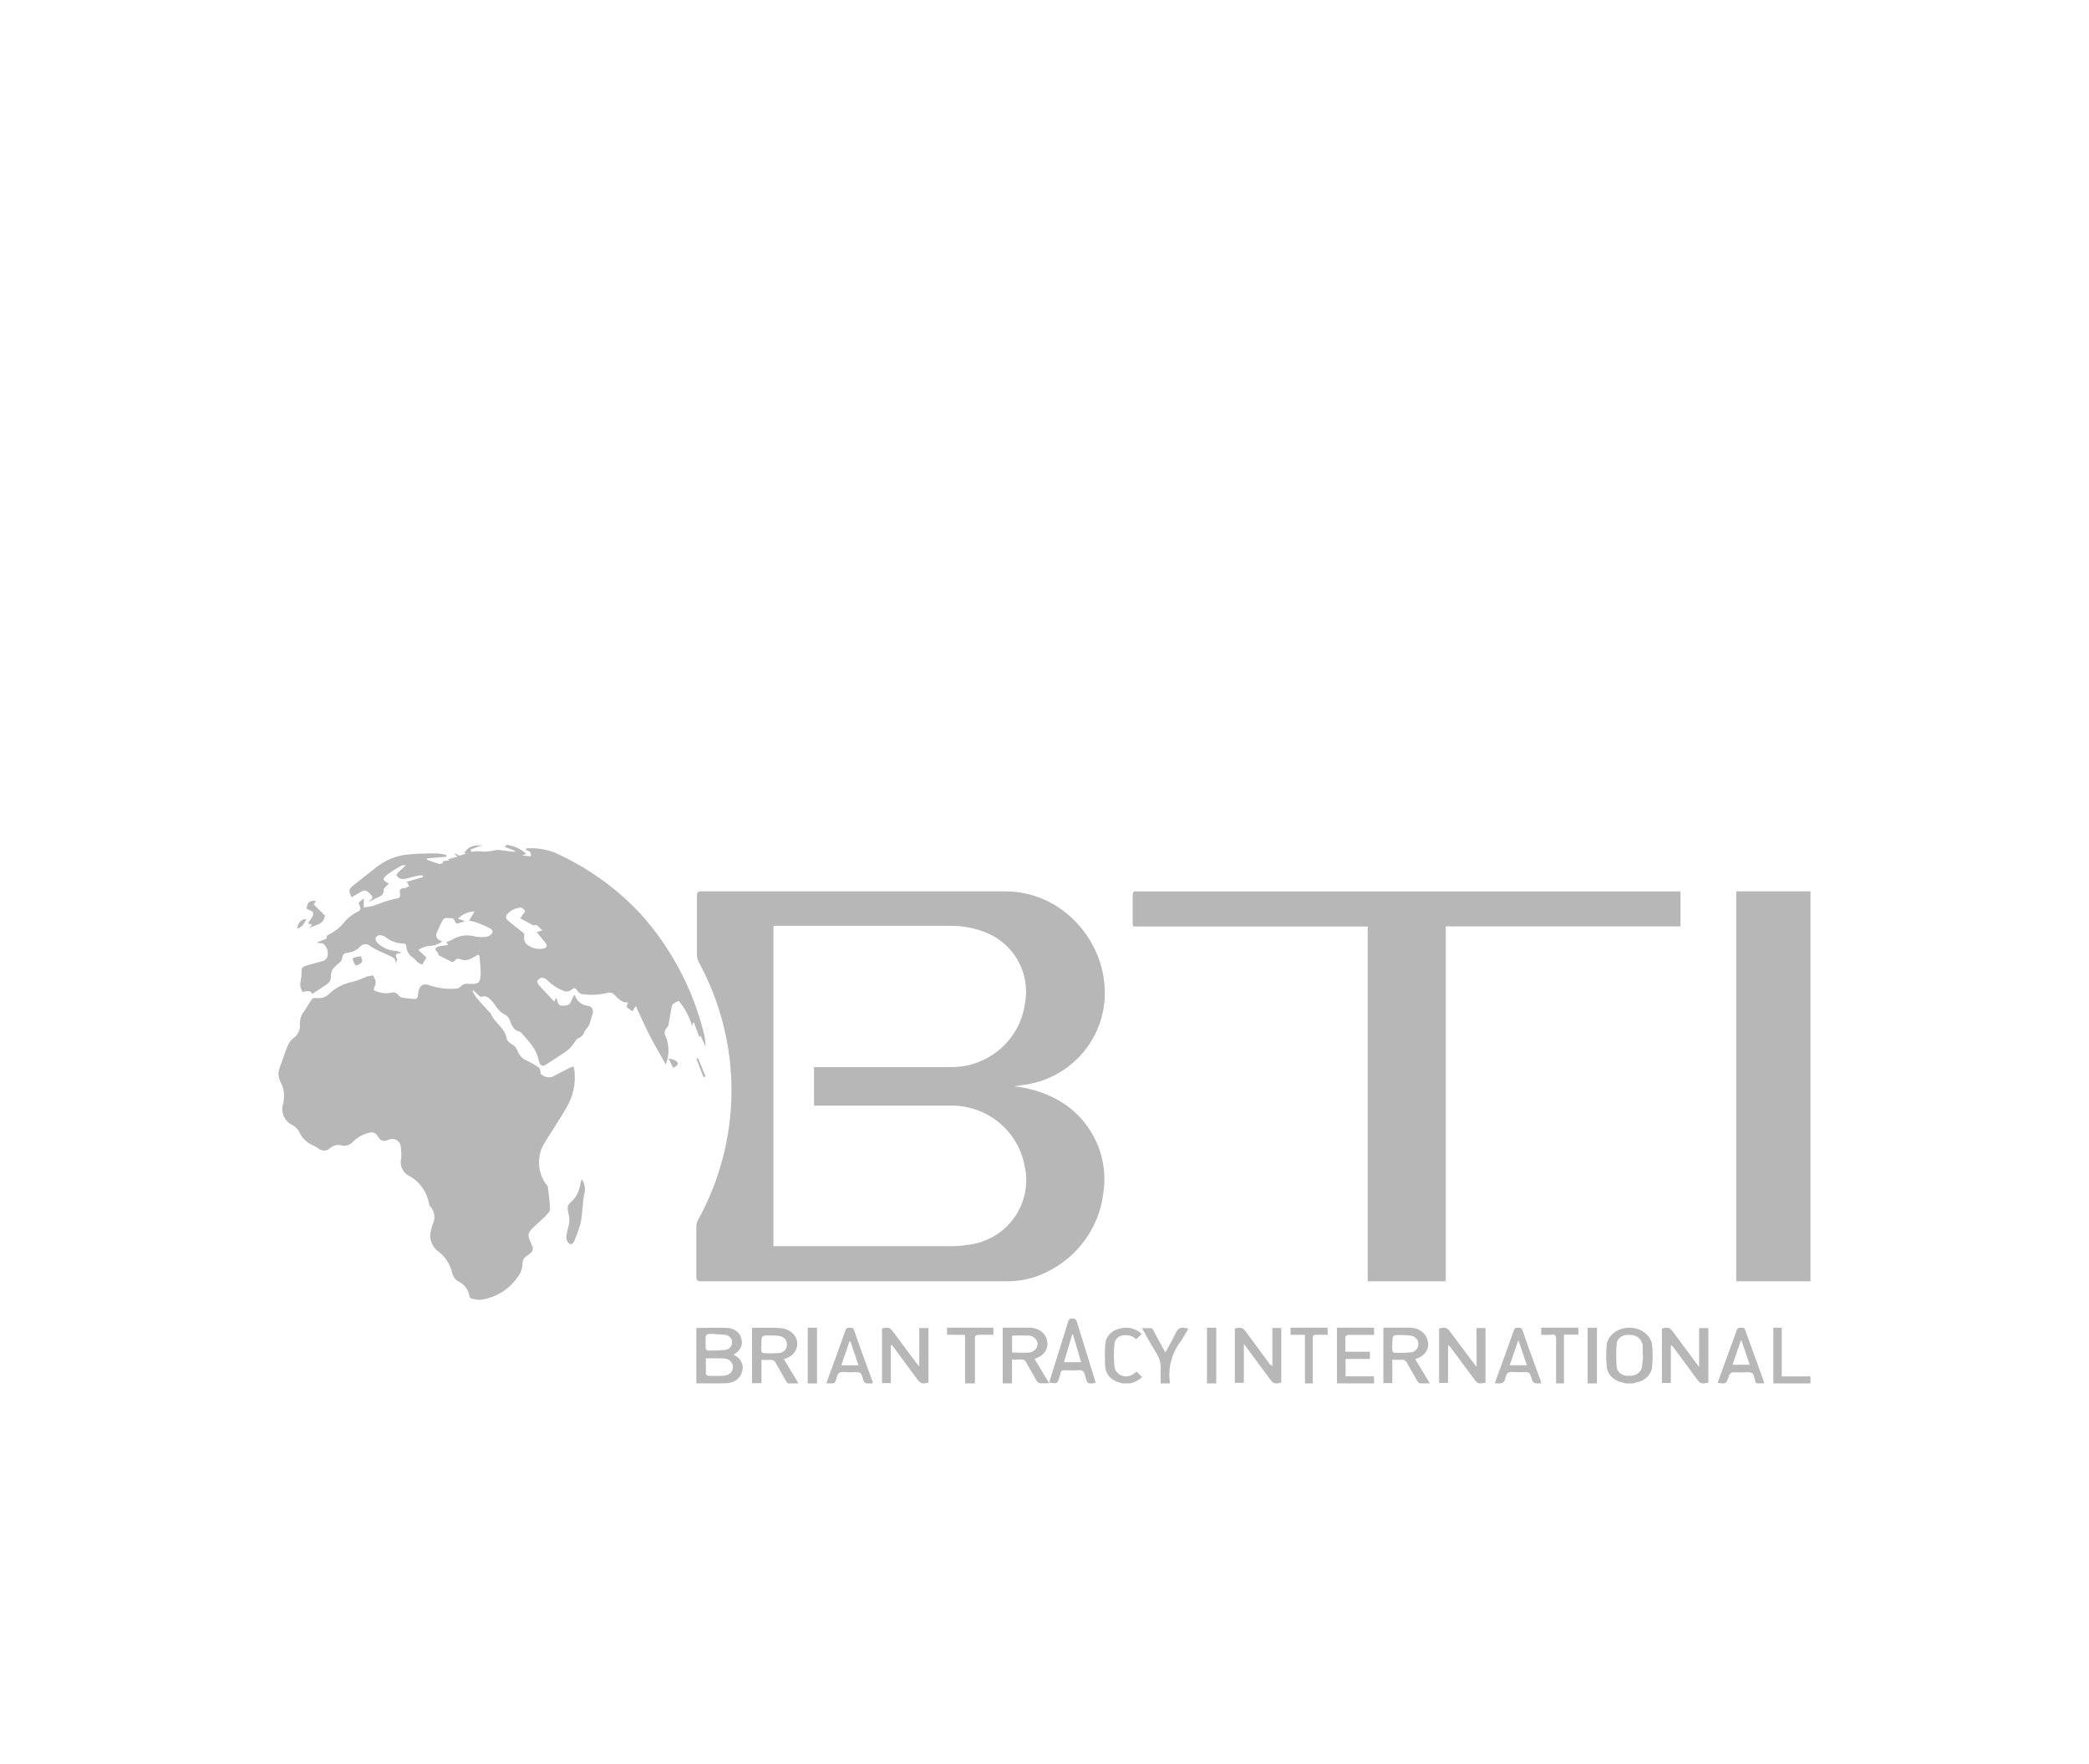 <svg width="225" height="190" viewBox="0 0 225 190" fill="none" xmlns="http://www.w3.org/2000/svg">
<path d="M33.289 100L33.605 99.583L33.151 99.444C33.349 99.166 33.513 98.962 33.651 98.725C33.713 98.612 33.745 98.477 33.743 98.341C33.743 98.259 33.638 98.169 33.566 98.128C33.382 98.022 33.184 97.948 33 97.867C33.158 97.114 33.263 97.049 34.013 97L33.809 97.433L35 98.61C34.836 99.73 33.868 99.542 33.289 100Z" fill="#B7B7B7"/>
<path d="M32 100C32.114 99.342 32.518 98.927 33 99.011C32.627 99.715 32.461 99.883 32 100Z" fill="#B7B7B7"/>
<path d="M175.062 149C174.982 148.967 174.9 148.937 174.816 148.911C174.352 148.835 173.929 148.632 173.613 148.332C173.298 148.032 173.106 147.653 173.067 147.252C172.978 146.409 172.978 145.561 173.067 144.718C173.174 144.231 173.478 143.793 173.927 143.478C174.377 143.164 174.942 142.995 175.523 143C176.105 143.005 176.665 143.185 177.107 143.507C177.548 143.83 177.842 144.274 177.936 144.762C178.021 145.593 178.021 146.428 177.936 147.258C177.896 147.653 177.708 148.026 177.4 148.323C177.091 148.619 176.679 148.823 176.224 148.905C176.127 148.905 176.03 148.968 175.941 149H175.062ZM177.013 145.991H176.931C176.931 145.624 176.931 145.263 176.931 144.895C176.917 144.807 176.892 144.72 176.856 144.636C176.781 144.373 176.598 144.142 176.34 143.984C176.082 143.826 175.766 143.751 175.449 143.774C175.147 143.748 174.845 143.819 174.602 143.974C174.359 144.129 174.194 144.356 174.139 144.61C174.057 145.515 174.057 146.423 174.139 147.328C174.192 147.588 174.361 147.822 174.61 147.98C174.859 148.137 175.17 148.208 175.479 148.177C175.786 148.198 176.092 148.124 176.34 147.968C176.588 147.811 176.761 147.584 176.827 147.328C176.923 146.903 176.923 146.441 176.975 145.991H177.013Z" fill="#B7B7B7"/>
<path d="M120.854 149C120.784 148.965 120.712 148.936 120.637 148.911C120.214 148.834 119.829 148.629 119.542 148.329C119.255 148.028 119.081 147.648 119.046 147.246C118.985 146.415 118.985 145.582 119.046 144.751C119.075 144.361 119.239 143.989 119.512 143.693C119.785 143.396 120.154 143.19 120.562 143.105C120.98 142.979 121.427 142.966 121.852 143.067C122.277 143.168 122.663 143.378 122.966 143.675L122.377 144.245C122.221 144.09 122.03 143.97 121.818 143.894C121.606 143.817 121.378 143.786 121.152 143.801C120.877 143.795 120.61 143.885 120.403 144.054C120.196 144.223 120.065 144.458 120.034 144.713C119.956 145.541 119.956 146.374 120.034 147.202C120.062 147.409 120.147 147.606 120.282 147.773C120.418 147.939 120.598 148.069 120.804 148.15C121.01 148.23 121.236 148.258 121.457 148.23C121.679 148.203 121.889 148.121 122.066 147.993C122.187 147.917 122.303 147.829 122.431 147.74L123 148.31C122.652 148.662 122.195 148.903 121.693 149H120.854Z" fill="#B7B7B7"/>
<path d="M50.903 106.783C51.028 107.028 51.172 107.263 51.335 107.484C51.767 107.995 52.233 108.486 52.679 108.977C52.748 109.054 52.846 109.11 52.88 109.194C53.27 110.183 54.398 110.702 54.565 111.851C54.65 112.098 54.828 112.302 55.059 112.419C55.381 112.577 55.631 112.853 55.756 113.19C55.839 113.429 55.972 113.646 56.146 113.827C56.321 114.009 56.532 114.15 56.765 114.242C57.213 114.458 57.644 114.709 58.053 114.992C58.164 115.076 58.171 115.308 58.213 115.476C58.213 115.525 58.213 115.595 58.213 115.637C58.373 115.797 58.57 115.914 58.787 115.976C59.004 116.039 59.233 116.045 59.452 115.995C60.114 115.644 60.789 115.294 61.457 114.964C61.562 114.92 61.669 114.883 61.777 114.852C61.812 115.041 61.861 115.196 61.875 115.35C62.02 116.687 61.737 118.035 61.067 119.199C60.545 120.138 59.94 121.029 59.376 121.947C59.056 122.452 58.721 122.957 58.436 123.482C58.117 124.159 57.993 124.912 58.08 125.656C58.166 126.4 58.458 127.105 58.923 127.689C58.923 127.689 59 127.745 59 127.78C59.097 128.607 59.222 129.435 59.243 130.262C59.243 130.479 58.965 130.732 58.77 130.963C58.304 131.426 57.795 131.846 57.336 132.309C56.877 132.772 56.8 133.073 57.113 133.711C57.176 133.851 57.239 133.992 57.294 134.139C57.339 134.214 57.369 134.298 57.38 134.385C57.392 134.472 57.386 134.561 57.363 134.646C57.339 134.73 57.299 134.809 57.244 134.878C57.189 134.946 57.121 135.002 57.044 135.043C56.96 135.117 56.872 135.185 56.779 135.247C56.605 135.343 56.463 135.488 56.371 135.666C56.28 135.843 56.242 136.044 56.264 136.242C56.251 136.632 56.125 137.01 55.902 137.329C55.443 138.056 54.831 138.672 54.109 139.134C53.387 139.595 52.573 139.891 51.725 140C51.394 140 51.064 139.945 50.75 139.839C50.707 139.822 50.668 139.796 50.637 139.762C50.605 139.728 50.582 139.687 50.569 139.642C50.528 139.31 50.406 138.993 50.214 138.719C50.023 138.445 49.767 138.223 49.469 138.072C49.281 137.982 49.115 137.852 48.984 137.689C48.853 137.526 48.759 137.336 48.711 137.133C48.505 136.166 47.946 135.312 47.144 134.742C46.802 134.474 46.551 134.105 46.426 133.686C46.301 133.268 46.309 132.821 46.448 132.407C46.487 132.217 46.539 132.03 46.601 131.846C46.763 131.541 46.825 131.192 46.778 130.849C46.73 130.507 46.576 130.188 46.337 129.939C46.267 129.853 46.224 129.748 46.211 129.638C46.018 128.563 45.425 127.603 44.554 126.953C44.421 126.852 44.279 126.763 44.13 126.686C43.782 126.531 43.499 126.259 43.33 125.915C43.161 125.572 43.116 125.18 43.204 124.807C43.242 124.363 43.228 123.916 43.162 123.475C43.147 123.337 43.101 123.203 43.026 123.086C42.952 122.968 42.851 122.87 42.733 122.798C42.614 122.726 42.48 122.682 42.342 122.671C42.204 122.66 42.066 122.681 41.937 122.732C41.874 122.732 41.805 122.732 41.742 122.795C41.66 122.842 41.571 122.871 41.478 122.882C41.385 122.892 41.291 122.884 41.201 122.857C41.111 122.83 41.028 122.786 40.956 122.726C40.884 122.666 40.824 122.592 40.781 122.508C40.357 121.877 40.141 121.87 39.445 122.094C38.917 122.255 38.439 122.547 38.052 122.943C37.883 123.138 37.662 123.279 37.415 123.35C37.168 123.421 36.906 123.418 36.66 123.342C36.462 123.305 36.258 123.314 36.065 123.37C35.872 123.426 35.694 123.527 35.546 123.665C35.382 123.825 35.165 123.917 34.937 123.924C34.709 123.93 34.486 123.85 34.314 123.7C34.108 123.558 33.889 123.436 33.66 123.335C33.004 123.048 32.483 122.519 32.205 121.856C32.028 121.553 31.766 121.309 31.453 121.155C31.048 120.954 30.729 120.614 30.553 120.195C30.378 119.776 30.359 119.308 30.499 118.876C30.691 118.095 30.595 117.27 30.227 116.556C30.094 116.309 30.017 116.036 30.003 115.756C29.988 115.475 30.036 115.195 30.144 114.936C30.436 114.186 30.659 113.401 30.972 112.658C31.111 112.327 31.328 112.035 31.606 111.809C31.843 111.65 32.033 111.429 32.155 111.17C32.278 110.911 32.329 110.623 32.302 110.337C32.273 109.83 32.431 109.33 32.748 108.935C33.04 108.514 33.291 108.059 33.576 107.631C33.663 107.542 33.78 107.49 33.903 107.484C34.151 107.505 34.4 107.505 34.648 107.484C34.905 107.429 35.144 107.311 35.344 107.14C36.074 106.407 37.009 105.917 38.025 105.738C38.531 105.593 39.025 105.405 39.5 105.177C39.729 105.121 39.962 105.081 40.197 105.058C40.305 105.256 40.391 105.465 40.454 105.682C40.476 105.849 40.452 106.019 40.384 106.173C40.176 106.607 40.203 106.684 40.656 106.811C41.125 106.988 41.635 107.027 42.125 106.923C42.273 106.871 42.434 106.872 42.582 106.924C42.73 106.976 42.855 107.077 42.939 107.21C43.045 107.336 43.19 107.422 43.35 107.456C43.761 107.526 44.178 107.54 44.596 107.589C44.889 107.624 44.986 107.47 45.007 107.21C45.118 106.074 45.494 105.808 46.545 106.208C47.397 106.466 48.291 106.557 49.177 106.474C49.339 106.456 49.489 106.382 49.602 106.264C49.711 106.145 49.847 106.056 49.999 106.003C50.151 105.95 50.313 105.936 50.472 105.962C51.572 106.039 51.774 105.857 51.767 104.735C51.767 104.125 51.683 103.523 51.634 102.92L51.474 102.821C51.194 103.007 50.901 103.171 50.597 103.312C50.376 103.4 50.136 103.429 49.901 103.396C49.553 103.354 49.205 103.032 48.926 103.544C48.888 103.573 48.844 103.593 48.797 103.601C48.749 103.61 48.701 103.607 48.655 103.593C48.191 103.373 47.727 103.139 47.263 102.892C47.214 102.892 47.221 102.737 47.179 102.667C47.137 102.597 47.019 102.429 46.873 102.226C47.137 101.749 47.771 101.952 48.265 101.749L48.077 101.468L48.175 101.419C48.349 101.374 48.517 101.308 48.676 101.223C49.046 100.986 49.463 100.832 49.898 100.772C50.333 100.711 50.775 100.746 51.196 100.872C51.567 100.93 51.943 100.941 52.317 100.907C52.496 100.891 52.668 100.822 52.811 100.711C53.124 100.473 53.145 100.206 52.811 100.01C52.351 99.758 51.872 99.544 51.377 99.372C51.099 99.281 50.815 99.209 50.528 99.155L51.112 98.166C50.438 98.182 49.797 98.461 49.323 98.944L50.075 99.204C49.793 99.33 49.495 99.419 49.191 99.47C49.093 99.47 48.982 99.162 48.843 98.937C48.589 98.899 48.333 98.876 48.077 98.867C48.005 98.873 47.934 98.893 47.869 98.927C47.805 98.961 47.748 99.007 47.701 99.064C47.464 99.505 47.25 99.959 47.061 100.424C47.015 100.498 46.988 100.582 46.98 100.668C46.972 100.755 46.984 100.843 47.015 100.924C47.046 101.005 47.095 101.078 47.158 101.137C47.222 101.197 47.298 101.24 47.381 101.265C47.464 101.307 47.541 101.37 47.624 101.419C47.174 101.735 46.635 101.9 46.086 101.889C45.722 101.975 45.373 102.114 45.049 102.303L45.933 103.13L45.473 103.908C45.321 103.845 45.174 103.767 45.035 103.677C44.84 103.523 44.694 103.298 44.499 103.151C44.283 103.024 44.102 102.844 43.972 102.629C43.842 102.413 43.767 102.169 43.754 101.917C43.754 101.679 43.615 101.623 43.399 101.616C42.709 101.605 42.044 101.357 41.512 100.914C41.308 100.774 41.063 100.708 40.816 100.725C40.732 100.745 40.654 100.785 40.59 100.843C40.525 100.9 40.476 100.973 40.447 101.055C40.455 101.242 40.532 101.42 40.663 101.552C41.176 102.071 41.865 102.377 42.591 102.408C42.818 102.452 43.04 102.52 43.253 102.611C43.009 102.681 42.751 102.681 42.675 102.8C42.598 102.92 42.675 103.165 42.8 103.347L42.57 103.782C42.696 103.361 42.417 103.158 42.118 103.004C41.707 102.8 41.276 102.646 40.865 102.443C40.525 102.288 40.197 102.107 39.883 101.903C39.743 101.767 39.556 101.691 39.361 101.691C39.166 101.691 38.979 101.767 38.839 101.903C38.707 102.001 38.609 102.162 38.47 102.24C38.212 102.41 37.923 102.529 37.621 102.59C37.022 102.66 36.925 102.737 36.834 103.291C36.802 103.419 36.732 103.535 36.632 103.621C36.362 103.833 36.111 104.067 35.88 104.322C35.721 104.562 35.636 104.846 35.637 105.135C35.654 105.287 35.631 105.44 35.572 105.58C35.512 105.72 35.416 105.842 35.295 105.934C35.184 106.018 35.073 106.11 34.954 106.187L33.632 107.042C33.367 106.572 32.977 106.769 32.608 106.846C32.48 106.67 32.394 106.466 32.358 106.25C32.322 106.035 32.336 105.814 32.4 105.605C32.457 105.224 32.489 104.84 32.497 104.455C32.504 104.386 32.525 104.32 32.559 104.26C32.592 104.199 32.638 104.147 32.692 104.104C33.062 103.974 33.438 103.864 33.82 103.775C34.112 103.684 34.404 103.6 34.704 103.53C34.875 103.495 35.029 103.401 35.138 103.264C35.248 103.127 35.306 102.955 35.303 102.779C35.32 102.572 35.288 102.363 35.209 102.17C35.13 101.978 35.007 101.807 34.85 101.672C34.711 101.552 34.439 101.595 34.223 101.559V101.454L34.739 101.265C34.954 101.195 35.226 101.181 35.191 100.837C35.191 100.795 35.268 100.718 35.33 100.697C36.075 100.353 36.722 99.825 37.21 99.162C37.539 98.82 37.917 98.529 38.331 98.299C38.881 98.005 38.922 97.984 38.679 97.381L38.623 97.22L39.18 96.757V97.732C39.489 97.701 39.796 97.652 40.099 97.584C40.551 97.458 40.983 97.262 41.429 97.115C41.81 96.988 42.198 96.883 42.591 96.799C43.113 96.694 43.176 96.631 43.065 96.098C42.995 95.797 43.211 95.712 43.427 95.649C43.489 95.649 43.566 95.691 43.629 95.649C43.691 95.607 43.935 95.53 44.088 95.467L43.809 94.976L45.564 94.465L45.522 94.275C45.264 94.275 45 94.324 44.749 94.373C44.499 94.422 44.053 94.57 43.74 94.633C43.538 94.679 43.329 94.679 43.127 94.633C42.948 94.563 42.8 94.431 42.71 94.261C42.675 94.205 42.849 94.002 42.96 93.89C43.072 93.777 43.406 93.497 43.726 93.189C43.496 93.189 43.399 93.189 43.329 93.189C42.768 93.48 42.23 93.815 41.721 94.191C41.143 94.668 41.199 94.829 41.888 95.166C41.775 95.264 41.668 95.369 41.568 95.481C41.47 95.593 41.31 95.734 41.317 95.853C41.366 96.442 40.913 96.554 40.538 96.729L39.66 97.164L39.904 96.925C40.12 96.757 40.183 96.617 39.96 96.385C39.361 95.775 39.319 95.769 38.568 96.238C38.345 96.385 38.094 96.498 37.871 96.631C37.509 95.93 37.565 95.74 38.108 95.327C38.985 94.626 39.862 93.925 40.733 93.259C41.716 92.531 42.885 92.1 44.102 92.018C45.121 91.931 46.143 91.901 47.165 91.927C47.47 91.952 47.773 92.001 48.07 92.074V92.277L45.982 92.452V92.593C46.42 92.754 46.866 92.922 47.311 93.062C47.416 93.062 47.555 93.02 47.666 92.971C47.778 92.922 47.666 92.845 47.666 92.761L48.432 92.67L48.223 92.558L49.261 92.263L48.933 91.948C49.017 91.948 49.1 91.948 49.114 91.948C49.407 92.277 49.727 92.109 50.012 91.983C50.673 91.708 51.395 91.621 52.101 91.73C52.535 91.723 52.968 91.664 53.389 91.555C53.537 91.537 53.686 91.537 53.834 91.555L55.477 91.758V91.646L54.343 91.204C54.468 91.106 54.558 90.987 54.614 91.001C55.394 91.102 56.124 91.445 56.702 91.983L56.319 92.074V92.144L57.176 92.242C57.245 91.688 56.925 91.611 56.598 91.541C56.668 91.471 56.716 91.359 56.765 91.366C57.769 91.309 58.774 91.462 59.717 91.814C63.201 93.368 66.343 95.603 68.962 98.391C72.248 102.036 74.594 106.44 75.791 111.213C75.917 111.716 75.987 112.231 76 112.749L75.457 111.529L75.332 111.704L74.747 110.155H74.642L74.545 110.519C74.263 109.523 73.774 108.598 73.111 107.806C72.903 107.884 72.704 107.985 72.519 108.108C72.417 108.212 72.353 108.348 72.338 108.493C72.22 109.096 72.129 109.699 72.011 110.302C71.999 110.427 71.948 110.545 71.865 110.639C71.718 110.758 71.621 110.929 71.593 111.117C71.565 111.305 71.607 111.497 71.712 111.655C72.094 112.613 72.094 113.683 71.712 114.642C71.106 113.569 70.493 112.538 69.964 111.508C69.435 110.477 68.962 109.384 68.475 108.339L68.12 108.928L67.479 108.458L67.653 107.96C66.887 108.023 66.546 107.47 66.094 107.07C66.021 107.006 65.936 106.958 65.843 106.929C65.751 106.9 65.654 106.891 65.558 106.902C64.688 107.143 63.779 107.207 62.884 107.091C62.746 107.092 62.61 107.058 62.488 106.992C62.366 106.926 62.263 106.829 62.188 106.712C62.021 106.418 61.847 106.32 61.541 106.614C61.443 106.689 61.33 106.741 61.209 106.768C61.089 106.794 60.965 106.795 60.845 106.769C60.107 106.515 59.441 106.087 58.902 105.521C58.755 105.38 58.562 105.3 58.359 105.296C58.163 105.343 57.991 105.463 57.879 105.633C57.83 105.717 57.921 105.955 58.011 106.06C58.547 106.656 59.104 107.245 59.71 107.883L59.863 107.477C59.863 107.477 59.926 107.526 59.94 107.561C59.953 107.596 59.995 107.687 60.016 107.75C60.107 108.03 60.169 108.339 60.566 108.318C60.963 108.297 61.353 108.318 61.52 107.827C61.608 107.608 61.715 107.397 61.84 107.196C61.882 107.196 61.924 107.196 61.924 107.196C62.017 107.503 62.2 107.774 62.448 107.976C62.696 108.177 62.998 108.298 63.316 108.325C63.817 108.402 63.97 108.837 63.789 109.335C63.671 109.671 63.581 110.036 63.469 110.358C63.434 110.445 63.385 110.526 63.323 110.596C63.182 110.75 63.058 110.92 62.954 111.101C62.904 111.27 62.814 111.425 62.693 111.553C62.572 111.681 62.423 111.779 62.258 111.837C62.105 111.886 62 112.111 61.882 112.258C61.686 112.56 61.452 112.836 61.186 113.078C60.406 113.646 59.592 114.144 58.784 114.677C58.464 114.887 58.241 114.796 58.088 114.438C58.059 114.375 58.035 114.31 58.018 114.242C57.83 113.015 56.988 112.195 56.229 111.326C56.166 111.231 56.076 111.158 55.971 111.115C55.359 110.975 55.122 110.491 54.941 109.965C54.885 109.796 54.794 109.64 54.674 109.509C54.554 109.377 54.408 109.272 54.245 109.201C54.016 109.072 53.815 108.898 53.653 108.69C53.41 108.409 53.222 108.066 52.957 107.792C52.693 107.519 52.365 107.14 51.85 107.371C51.794 107.371 51.662 107.287 51.586 107.224C51.37 107.035 51.168 106.832 50.959 106.635L50.903 106.783ZM56.048 98.916C56.153 98.748 56.236 98.608 56.327 98.475C56.417 98.341 56.584 98.166 56.556 98.124C56.464 97.953 56.313 97.821 56.132 97.753C55.818 97.76 55.51 97.841 55.233 97.988C54.955 98.135 54.715 98.345 54.53 98.601C54.505 98.674 54.497 98.753 54.508 98.829C54.519 98.906 54.548 98.979 54.593 99.043C55.129 99.505 55.679 99.947 56.25 100.375C56.334 100.416 56.402 100.485 56.442 100.57C56.481 100.656 56.489 100.753 56.466 100.844C56.425 101.038 56.447 101.24 56.53 101.42C56.613 101.599 56.752 101.747 56.925 101.84C57.378 102.149 57.933 102.268 58.471 102.169C58.916 102.106 59 101.868 58.721 101.517C58.443 101.167 58.116 100.774 57.809 100.396L58.436 100.192C58.032 99.961 57.9 99.449 57.475 99.681L56.048 98.916Z" fill="#B7B7B7"/>
<path d="M109.238 117.003C110.806 117.168 112.329 117.626 113.727 118.351C115.51 119.297 116.958 120.763 117.876 122.551C118.793 124.339 119.135 126.364 118.857 128.351C118.657 130.218 117.974 132.003 116.875 133.532C115.776 135.061 114.298 136.283 112.583 137.078C111.262 137.713 109.807 138.028 108.339 137.998C97.386 137.998 86.436 137.998 75.488 137.998C75.091 137.998 75 137.874 75 137.5C75 135.702 75 133.904 75 132.106C75.003 131.865 75.062 131.628 75.174 131.414C77.526 127.164 78.767 122.397 78.785 117.548C78.804 112.7 77.598 107.924 75.279 103.656C75.142 103.405 75.068 103.125 75.063 102.84C75.063 100.724 75.063 98.607 75.063 96.491C75.063 96.111 75.167 95.993 75.551 96C86.445 96 97.34 96 108.241 96C114.096 96 118.327 100.724 118.905 105.592C119.09 106.915 119.004 108.26 118.655 109.55C118.305 110.839 117.698 112.045 116.87 113.098C116.042 114.15 115.01 115.027 113.834 115.676C112.658 116.326 111.363 116.734 110.025 116.878L109.238 117.003ZM83.302 99.762V134.222H83.838C90.005 134.222 96.175 134.222 102.351 134.222C103.033 134.222 103.714 134.167 104.386 134.056C105.365 133.929 106.306 133.6 107.149 133.09C107.992 132.58 108.717 131.901 109.279 131.095C109.841 130.29 110.226 129.376 110.409 128.414C110.593 127.452 110.572 126.462 110.346 125.509C109.995 123.693 109.014 122.055 107.575 120.881C106.135 119.706 104.327 119.068 102.463 119.077C97.702 119.077 92.934 119.077 88.167 119.077H87.672V114.928H88.216C92.893 114.928 97.577 114.928 102.261 114.928C102.859 114.938 103.456 114.889 104.045 114.783C105.697 114.454 107.201 113.617 108.345 112.39C109.489 111.163 110.214 109.609 110.416 107.95C110.684 106.393 110.402 104.791 109.618 103.416C108.833 102.041 107.593 100.978 106.108 100.405C104.913 99.935 103.637 99.7 102.351 99.714H83.302V99.762Z" fill="#B7B7B7"/>
<path d="M147.31 99.787H122.056C122.029 99.675 122.011 99.562 122 99.447C122 98.423 122 97.37 122 96.373C122 96.082 122.104 95.972 122.389 96.006H181V99.773H155.718V138H147.31V99.787Z" fill="#B7B7B7"/>
<path d="M187 96H195V138H187V96Z" fill="#B7B7B7"/>
<path d="M95.948 144.892V148.97H95V143.08C95.718 142.925 95.841 142.957 96.257 143.52C97.062 144.608 97.864 145.686 98.664 146.756L99.009 147.177V143.035H100V148.905C99.346 149.087 99.145 149.028 98.793 148.549L96.293 145.158L96.049 144.847L95.948 144.892Z" fill="#B7B7B7"/>
<path d="M159.03 143.036H160V148.919C159.231 149.073 159.159 149.048 158.736 148.481C157.924 147.387 157.119 146.293 156.307 145.205C156.227 145.075 156.108 144.968 155.963 144.896V148.945H155V143.094C155.668 142.914 155.848 142.972 156.207 143.454L158.721 146.814C158.8 146.917 158.886 147.014 159.045 147.207L159.03 143.036Z" fill="#B7B7B7"/>
<path d="M183.01 143.037H184V148.922C183.225 149.07 183.146 149.044 182.752 148.516L180.284 145.164C180.204 145.05 180.093 144.957 179.961 144.893V148.948H179V143.088C179.717 142.921 179.839 142.959 180.234 143.494L182.687 146.808C182.766 146.911 182.852 147.014 183.01 147.227V143.037Z" fill="#B7B7B7"/>
<path d="M75 148.989V143.023C76.134 143.023 77.282 142.971 78.363 143.023C78.718 143.043 79.054 143.164 79.32 143.366C79.586 143.569 79.766 143.842 79.831 144.143C79.952 144.47 79.935 144.823 79.783 145.14C79.632 145.458 79.355 145.719 79.002 145.878C79.043 145.916 79.089 145.949 79.139 145.977C79.49 146.162 79.757 146.444 79.895 146.778C80.033 147.111 80.035 147.476 79.9 147.81C79.816 148.126 79.615 148.409 79.329 148.619C79.043 148.829 78.685 148.954 78.31 148.976C77.214 149.021 76.134 148.989 75 148.989ZM76.027 146.297C76.027 146.9 76.027 147.443 76.027 147.987C76.027 148.059 76.187 148.177 76.278 148.177C76.823 148.203 77.369 148.203 77.914 148.177C78.056 148.174 78.195 148.147 78.324 148.097C78.453 148.047 78.569 147.974 78.664 147.884C78.76 147.794 78.833 147.688 78.879 147.573C78.925 147.458 78.944 147.336 78.933 147.214C78.937 147.093 78.911 146.972 78.858 146.859C78.805 146.747 78.726 146.645 78.626 146.56C78.525 146.474 78.405 146.408 78.274 146.364C78.142 146.32 78.002 146.299 77.861 146.304C77.275 146.297 76.689 146.297 76.027 146.297ZM77.062 143.678C76.809 143.657 76.554 143.657 76.301 143.678C76.234 143.694 76.172 143.723 76.122 143.764C76.071 143.806 76.034 143.857 76.012 143.914C75.984 144.35 75.984 144.787 76.012 145.223C76.012 145.309 76.149 145.459 76.225 145.459C76.845 145.472 77.465 145.453 78.081 145.4C78.297 145.37 78.493 145.274 78.633 145.13C78.772 144.985 78.847 144.802 78.842 144.614C78.863 144.423 78.803 144.232 78.673 144.075C78.543 143.919 78.352 143.808 78.135 143.763C77.776 143.723 77.415 143.705 77.054 143.711L77.062 143.678Z" fill="#B7B7B7"/>
<path d="M137.043 143.029H138V148.906C137.338 149.087 137.144 149.029 136.791 148.543L134.309 145.191L133.971 144.751V148.938H133V143.081C133.719 142.926 133.835 142.958 134.23 143.495L136.691 146.822C136.775 146.949 136.897 147.052 137.043 147.119V143.029Z" fill="#B7B7B7"/>
<path d="M84.439 146.404L86 149C85.602 149 85.264 149 84.925 149C84.829 149 84.726 148.864 84.674 148.766C84.292 148.117 83.938 147.468 83.563 146.819C83.52 146.696 83.427 146.592 83.302 146.526C83.177 146.46 83.028 146.437 82.885 146.462C82.596 146.476 82.306 146.476 82.016 146.462V148.974H81V143.003C81.67 143.003 82.326 143.003 82.981 143.003C83.419 142.991 83.858 143.015 84.292 143.074C84.701 143.138 85.076 143.317 85.36 143.584C85.644 143.852 85.821 144.193 85.865 144.558C85.909 144.922 85.818 145.289 85.604 145.603C85.391 145.918 85.067 146.162 84.682 146.3L84.439 146.404ZM82.009 144.768C81.99 145.013 81.99 145.258 82.009 145.502C82.009 145.593 82.163 145.735 82.245 145.735C82.772 145.768 83.301 145.768 83.828 145.735C83.958 145.731 84.085 145.704 84.203 145.656C84.321 145.607 84.426 145.538 84.513 145.452C84.6 145.367 84.666 145.267 84.707 145.158C84.749 145.05 84.766 144.935 84.755 144.82C84.776 144.592 84.694 144.366 84.528 144.19C84.361 144.014 84.123 143.902 83.865 143.879C83.602 143.844 83.335 143.83 83.069 143.84C82.009 143.814 82.009 143.814 82.009 144.768Z" fill="#B7B7B7"/>
<path d="M108 143C109.027 143 110.016 143 110.999 143C111.439 143.015 111.86 143.168 112.185 143.43C112.511 143.693 112.721 144.049 112.778 144.435C112.863 144.81 112.796 145.199 112.588 145.534C112.38 145.869 112.045 146.129 111.641 146.267L111.434 146.365L113 148.974C112.661 148.994 112.32 148.994 111.981 148.974C111.91 148.953 111.845 148.92 111.789 148.876C111.733 148.832 111.688 148.779 111.656 148.72C111.272 148.067 110.917 147.415 110.541 146.763C110.498 146.646 110.408 146.547 110.289 146.485C110.169 146.422 110.027 146.4 109.891 146.424C109.595 146.437 109.3 146.437 109.004 146.424V149H108V143ZM109.012 145.674C109.677 145.674 110.297 145.713 110.903 145.674C111.138 145.632 111.35 145.521 111.504 145.358C111.658 145.196 111.744 144.992 111.749 144.78C111.755 144.568 111.678 144.361 111.532 144.193C111.386 144.024 111.18 143.905 110.947 143.854C110.302 143.825 109.656 143.825 109.012 143.854V145.674Z" fill="#B7B7B7"/>
<path d="M149.962 146.454V148.968H149V143C149.429 143 149.865 143 150.302 143C150.738 143 151.367 143 151.899 143C152.342 143.005 152.77 143.144 153.109 143.393C153.449 143.642 153.68 143.986 153.763 144.367C153.885 144.76 153.833 145.178 153.618 145.539C153.403 145.899 153.04 146.175 152.602 146.311C152.543 146.335 152.486 146.363 152.432 146.395L154 148.987C153.648 149.004 153.295 149.004 152.942 148.987C152.839 148.987 152.713 148.845 152.654 148.741C152.277 148.093 151.914 147.445 151.544 146.797C151.503 146.68 151.414 146.58 151.294 146.517C151.174 146.453 151.031 146.431 150.893 146.454C150.605 146.473 150.324 146.454 149.962 146.454ZM149.962 144.737C149.947 144.983 149.947 145.229 149.962 145.475C149.962 145.553 150.095 145.696 150.169 145.696C150.751 145.718 151.334 145.707 151.914 145.663C152.153 145.64 152.374 145.539 152.53 145.378C152.687 145.218 152.768 145.012 152.757 144.801C152.784 144.586 152.718 144.369 152.572 144.194C152.425 144.019 152.209 143.898 151.966 143.855C151.663 143.808 151.356 143.786 151.049 143.791C149.969 143.771 149.969 143.778 149.969 144.737H149.962Z" fill="#B7B7B7"/>
<path d="M144 148.993V143H148V143.77C147.117 143.77 146.248 143.77 145.385 143.77C145.019 143.77 144.876 143.849 144.903 144.221C144.93 144.593 144.903 145.102 144.903 145.585H147.552V146.362H144.93V148.236H147.993V149L144 148.993Z" fill="#B7B7B7"/>
<path d="M161 148.984C161.164 148.538 161.309 148.13 161.46 147.723C161.996 146.235 162.538 144.748 163.062 143.253C163.15 143.008 163.295 142.995 163.491 143.001C163.686 143.008 163.869 142.956 163.97 143.24C164.6 145.084 165.294 146.921 165.956 148.758C165.975 148.832 165.99 148.908 166 148.984C165.79 149.002 165.579 149.002 165.369 148.984C165.305 148.968 165.244 148.939 165.191 148.897C165.138 148.856 165.093 148.804 165.061 148.745C164.916 148.447 164.89 148.001 164.67 147.859C164.449 147.716 164.039 147.807 163.673 147.794H163.409C163.074 147.794 162.658 147.697 162.419 147.859C162.179 148.02 162.173 148.454 162.028 148.745C161.957 148.864 161.844 148.95 161.712 148.984C161.475 149.005 161.237 149.005 161 148.984ZM162.602 147.044H164.449C164.153 146.151 163.863 145.297 163.541 144.334L162.602 147.044Z" fill="#B7B7B7"/>
<path d="M185 148.927L186.122 145.841C186.44 144.974 186.757 144.1 187.067 143.253C187.077 143.209 187.095 143.169 187.121 143.133C187.146 143.097 187.179 143.067 187.216 143.045C187.254 143.022 187.295 143.008 187.338 143.002C187.382 142.997 187.425 143.001 187.467 143.013C187.651 143.013 187.86 142.929 187.962 143.22C188.634 145.103 189.319 146.973 189.997 148.85C190.001 148.897 190.001 148.945 189.997 148.992C189.75 148.992 189.509 148.992 189.262 148.992C189.192 148.992 189.128 148.908 189.065 148.85C189.002 148.792 189.065 148.779 189.065 148.746C188.951 148.442 188.919 148.009 188.704 147.879C188.488 147.75 188.069 147.814 187.708 147.808C187.346 147.802 186.972 147.808 186.604 147.808C186.49 147.808 186.376 147.944 186.287 148.041C186.242 148.119 186.21 148.204 186.192 148.293C185.888 149.07 185.888 149.07 185 148.927ZM187.581 144.398H187.499C187.201 145.252 186.909 146.1 186.611 146.986H188.456L187.581 144.398Z" fill="#B7B7B7"/>
<path d="M118 148.957C117.962 148.957 117.949 148.957 117.937 148.957C117.121 149.054 117.102 149.062 116.869 148.141C116.755 147.707 116.597 147.543 116.205 147.58C115.693 147.625 115.174 147.58 114.656 147.58C114.416 147.58 114.264 147.633 114.22 147.932C114.22 148.007 114.182 148.074 114.163 148.149C113.898 149.062 113.898 149.062 113 148.897C113.171 148.343 113.341 147.805 113.512 147.259C114.018 145.635 114.536 144.019 115.029 142.388C115.049 142.266 115.108 142.158 115.195 142.086C115.281 142.015 115.387 141.986 115.491 142.006C115.737 142.006 115.895 142.058 115.996 142.388C116.628 144.43 117.26 146.473 117.893 148.516C117.943 148.71 117.968 148.837 118 148.957ZM116.439 146.712C116.142 145.68 115.857 144.7 115.566 143.719H115.484L114.599 146.712H116.439Z" fill="#B7B7B7"/>
<path d="M89 148.988C89.392 147.921 89.759 146.919 90.119 145.917C90.442 145.031 90.752 144.151 91.074 143.265C91.083 143.222 91.101 143.18 91.126 143.143C91.151 143.106 91.183 143.075 91.22 143.052C91.258 143.028 91.299 143.013 91.343 143.006C91.386 142.999 91.43 143.002 91.473 143.013C91.65 143.013 91.865 142.923 91.972 143.214C92.605 145.095 93.319 146.964 93.996 148.839C94.001 148.889 94.001 148.938 93.996 148.988C93.758 149.004 93.519 149.004 93.281 148.988C93.227 148.971 93.176 148.942 93.133 148.903C93.091 148.864 93.057 148.816 93.035 148.761C92.896 148.464 92.87 148.011 92.649 147.869C92.428 147.727 91.966 147.811 91.618 147.798H91.428C91.074 147.798 90.644 147.695 90.391 147.863C90.138 148.031 90.132 148.471 89.987 148.781C89.962 148.832 89.926 148.877 89.882 148.913C89.839 148.949 89.788 148.974 89.734 148.988C89.489 149.004 89.244 149.004 89 148.988ZM92.472 147.048L91.593 144.462H91.504L90.613 147.048H92.472Z" fill="#B7B7B7"/>
<path d="M128 143.088C127.863 143.334 127.748 143.555 127.625 143.736C127.503 143.917 127.416 144.137 127.287 144.319C126.246 145.619 125.786 147.222 125.997 148.812C126.002 148.875 126.002 148.938 125.997 149H125.01C125.01 148.521 125.01 148.048 125.01 147.575C125.067 146.894 124.883 146.214 124.484 145.633C123.965 144.811 123.519 143.962 123 143.043C123.367 143.043 123.677 143.043 123.973 143.043C124.066 143.043 124.167 143.179 124.218 143.276L125.291 145.257C125.349 145.374 125.421 145.478 125.529 145.652C125.925 144.914 126.314 144.26 126.631 143.574C126.826 143.134 127.099 142.926 127.618 143.024C127.744 143.053 127.871 143.074 128 143.088Z" fill="#B7B7B7"/>
<path d="M102 143.758V143H107V143.758C106.523 143.758 106.038 143.758 105.554 143.758C105.069 143.758 105 143.83 105.008 144.209C105.008 145.654 105.008 147.105 105.008 148.556V149H103.946V143.771L102 143.758Z" fill="#B7B7B7"/>
<path d="M141.404 149H140.553V143.766H139V143H143V143.759C142.593 143.759 142.193 143.759 141.767 143.759C141.471 143.759 141.385 143.851 141.391 144.158C141.391 145.611 141.391 147.063 141.391 148.509L141.404 149Z" fill="#B7B7B7"/>
<path d="M166 143.768V143H170V143.748H168.452V149H167.604C167.604 148.856 167.604 148.718 167.604 148.573C167.604 147.136 167.604 145.691 167.604 144.247C167.604 143.867 167.536 143.696 167.143 143.742C166.75 143.788 166.399 143.768 166 143.768Z" fill="#B7B7B7"/>
<path d="M62.642 127C62.778 127.164 62.882 127.377 62.942 127.617C63.002 127.857 63.016 128.116 62.982 128.366C62.679 129.566 62.796 130.879 62.45 132.033C62.279 132.583 62.085 133.117 61.87 133.634C61.769 133.862 61.598 134.113 61.338 133.946C61.216 133.877 61.116 133.748 61.057 133.581C60.998 133.414 60.984 133.223 61.018 133.042C61.069 132.702 61.142 132.369 61.236 132.048C61.351 131.623 61.351 131.152 61.236 130.727C61.066 130.029 61.093 129.839 61.529 129.429C61.982 129.046 62.32 128.438 62.477 127.721C62.503 127.478 62.567 127.273 62.642 127Z" fill="#B7B7B7"/>
<path d="M191.905 148.245H195V149H191V143H191.905V148.245Z" fill="#B7B7B7"/>
<path d="M88 149H87V143H88V149Z" fill="#B7B7B7"/>
<path d="M131 149H130V143H131V149Z" fill="#B7B7B7"/>
<path d="M171 149V143H172V149H171Z" fill="#B7B7B7"/>
<path d="M50 91.885C50.62 90.858 51.4 91.133 52 91L50.713 91.487V91.664L51.027 92L50 91.885Z" fill="#B7B7B7"/>
<path d="M72.493 115L72 114C72.249 114.038 72.469 114.1 72.639 114.178C72.809 114.257 72.924 114.35 72.973 114.45C73.022 114.549 73.004 114.652 72.92 114.748C72.836 114.844 72.689 114.931 72.493 115Z" fill="#B7B7B7"/>
<path d="M75.198 114L76 115.958L75.76 116L75 114.007L75.198 114Z" fill="#B7B7B7"/>
<path d="M38.294 104C37.832 103.133 37.832 103.133 38.904 103C38.937 103.352 39.317 103.727 38.294 104Z" fill="#B7B7B7"/>
</svg>
